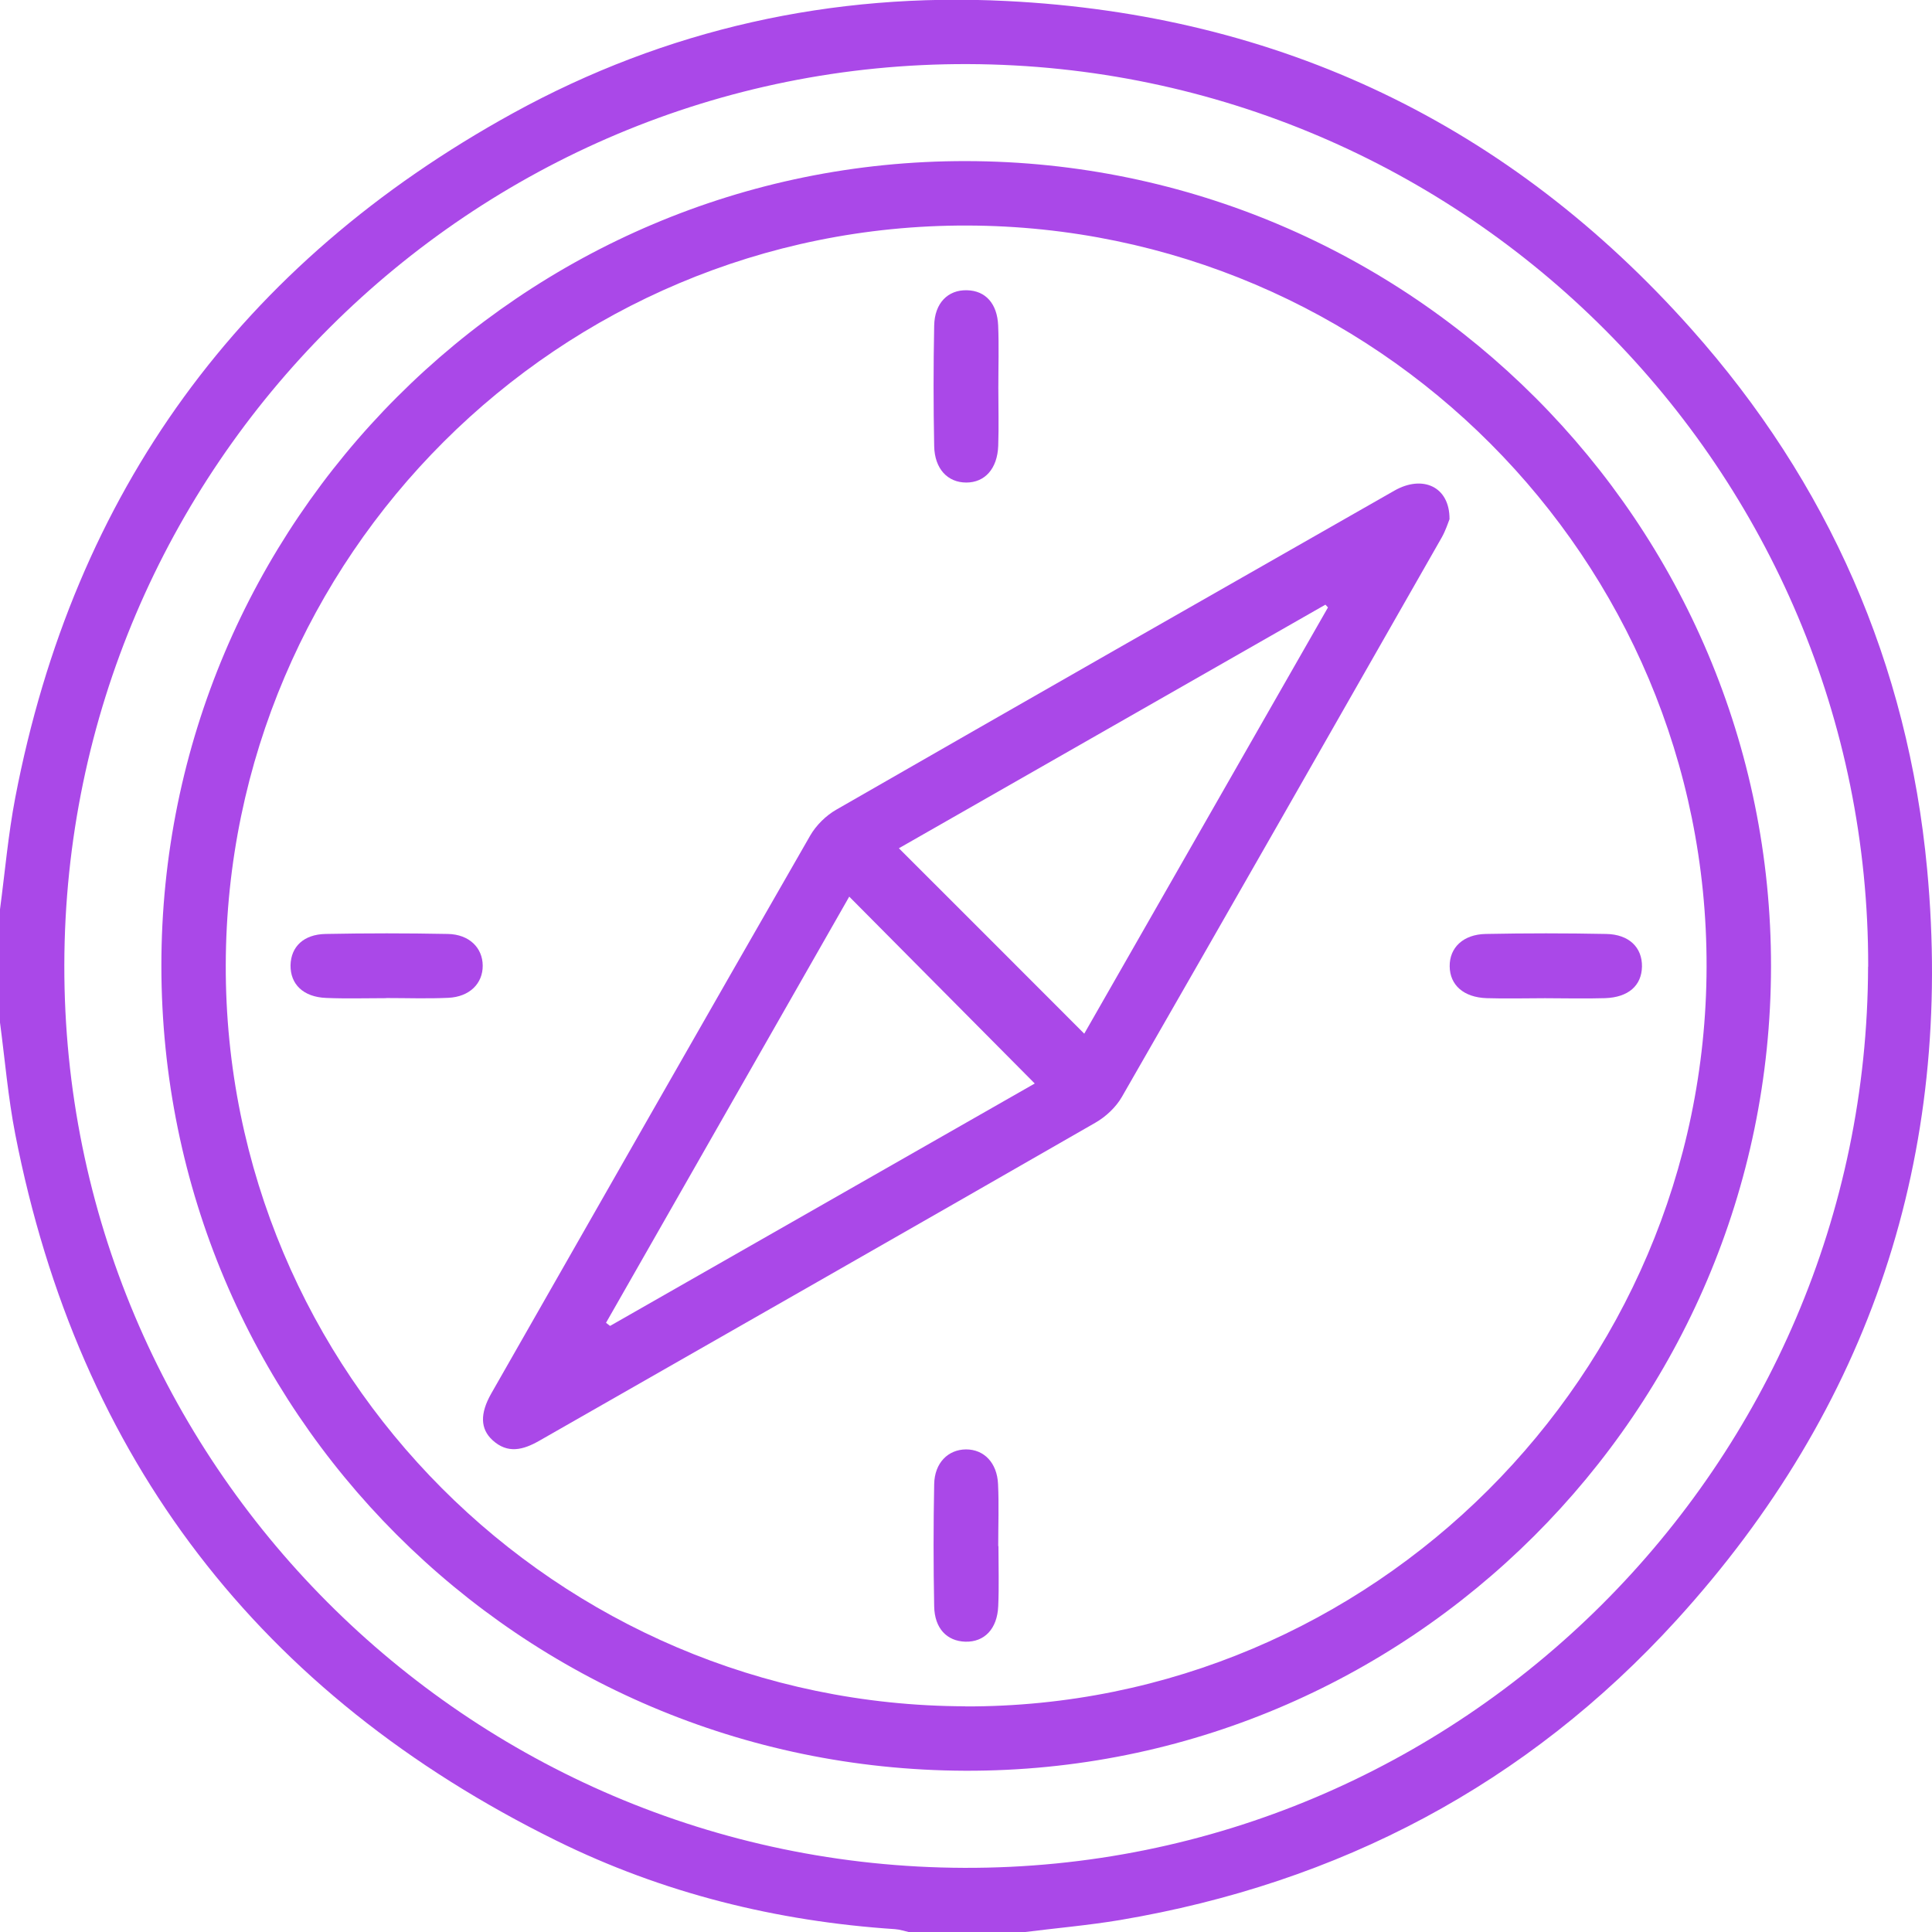 <?xml version="1.0" encoding="UTF-8"?> <svg xmlns="http://www.w3.org/2000/svg" width="34" height="34" viewBox="0 0 34 34" fill="none"><path d="M0 16.003C0.087 15.348 0.144 14.688 0.268 14.04C1.302 8.656 4.232 4.631 9.027 1.992C11.723 0.509 14.646 -0.137 17.716 0.018C22.525 0.259 26.559 2.188 29.763 5.788C32.176 8.497 33.576 11.686 33.914 15.293C34.386 20.328 32.916 24.764 29.506 28.509C26.869 31.405 23.57 33.138 19.708 33.79C19.143 33.884 18.57 33.933 18.002 34.005H16.009C15.923 33.986 15.838 33.956 15.752 33.95C13.664 33.812 11.663 33.316 9.791 32.392C4.576 29.82 1.385 25.677 0.268 19.958C0.142 19.312 0.087 18.65 0 17.995C0 17.33 0 16.666 0 16.002V16.003ZM32.877 17.012C32.895 8.278 25.795 1.159 17.036 1.128C8.289 1.098 1.147 8.217 1.132 16.984C1.117 25.724 8.211 32.843 16.968 32.871C25.706 32.9 32.856 25.773 32.875 17.012H32.877Z" fill="#AA48E8"></path><path d="M31.167 17.015C31.156 24.837 24.785 31.19 16.982 31.162C9.152 31.134 2.846 24.821 2.84 17.003C2.834 9.185 9.196 2.822 17.004 2.835C24.828 2.848 31.176 9.204 31.167 17.015ZM16.985 30.03C24.148 30.051 30.018 24.192 30.033 17.013C30.048 9.835 24.21 3.986 17.017 3.969C9.842 3.952 3.99 9.79 3.973 16.982C3.955 24.158 9.791 30.009 16.985 30.028V30.03Z" fill="#AA48E8"></path><path d="M25.509 9.137C25.485 9.198 25.441 9.336 25.373 9.457C23.501 12.74 21.627 16.026 19.743 19.304C19.639 19.485 19.461 19.652 19.278 19.757C16.019 21.63 12.752 23.491 9.489 25.356C9.208 25.516 8.934 25.59 8.667 25.344C8.452 25.146 8.444 24.878 8.645 24.524C10.513 21.25 12.38 17.974 14.258 14.705C14.362 14.524 14.536 14.352 14.719 14.248C17.988 12.37 21.262 10.502 24.538 8.635C25.035 8.351 25.513 8.563 25.509 9.135V9.137ZM23.37 10.69C23.355 10.673 23.34 10.656 23.325 10.641C20.816 12.073 18.307 13.507 15.819 14.928C16.911 16.018 17.986 17.095 19.081 18.191C20.5 15.709 21.934 13.2 23.369 10.692L23.37 10.69ZM14.946 15.778C13.51 18.295 12.087 20.787 10.665 23.279C10.689 23.298 10.712 23.317 10.736 23.334C13.232 21.909 15.728 20.485 18.21 19.068C17.109 17.959 16.043 16.886 14.944 15.778H14.946Z" fill="#AA48E8"></path><path d="M17.569 6.821C17.569 7.163 17.579 7.505 17.567 7.847C17.552 8.25 17.331 8.492 17.005 8.492C16.676 8.492 16.447 8.25 16.44 7.849C16.426 7.143 16.426 6.438 16.44 5.731C16.447 5.333 16.683 5.098 17.018 5.108C17.341 5.115 17.55 5.34 17.566 5.729C17.581 6.092 17.569 6.457 17.569 6.821Z" fill="#AA48E8"></path><path d="M6.799 17.566C6.445 17.566 6.092 17.577 5.741 17.562C5.338 17.547 5.108 17.322 5.113 16.985C5.121 16.66 5.344 16.443 5.731 16.436C6.447 16.422 7.165 16.422 7.881 16.436C8.257 16.443 8.493 16.679 8.495 16.993C8.497 17.309 8.263 17.543 7.889 17.56C7.526 17.577 7.161 17.564 6.797 17.564L6.799 17.566Z" fill="#AA48E8"></path><path d="M27.188 17.567C26.846 17.567 26.504 17.577 26.162 17.566C25.757 17.552 25.515 17.335 25.512 17.006C25.508 16.677 25.75 16.443 26.148 16.436C26.855 16.422 27.56 16.422 28.266 16.436C28.669 16.443 28.901 16.674 28.896 17.01C28.89 17.345 28.657 17.552 28.246 17.566C27.892 17.577 27.539 17.567 27.188 17.567Z" fill="#AA48E8"></path><path d="M17.571 27.209C17.571 27.562 17.583 27.916 17.567 28.267C17.55 28.666 17.324 28.9 16.988 28.891C16.664 28.881 16.447 28.658 16.44 28.269C16.426 27.553 16.426 26.835 16.44 26.119C16.447 25.743 16.685 25.509 17.001 25.507C17.316 25.507 17.547 25.741 17.564 26.117C17.581 26.48 17.567 26.845 17.567 27.209H17.571Z" fill="#AA48E8"></path></svg> 